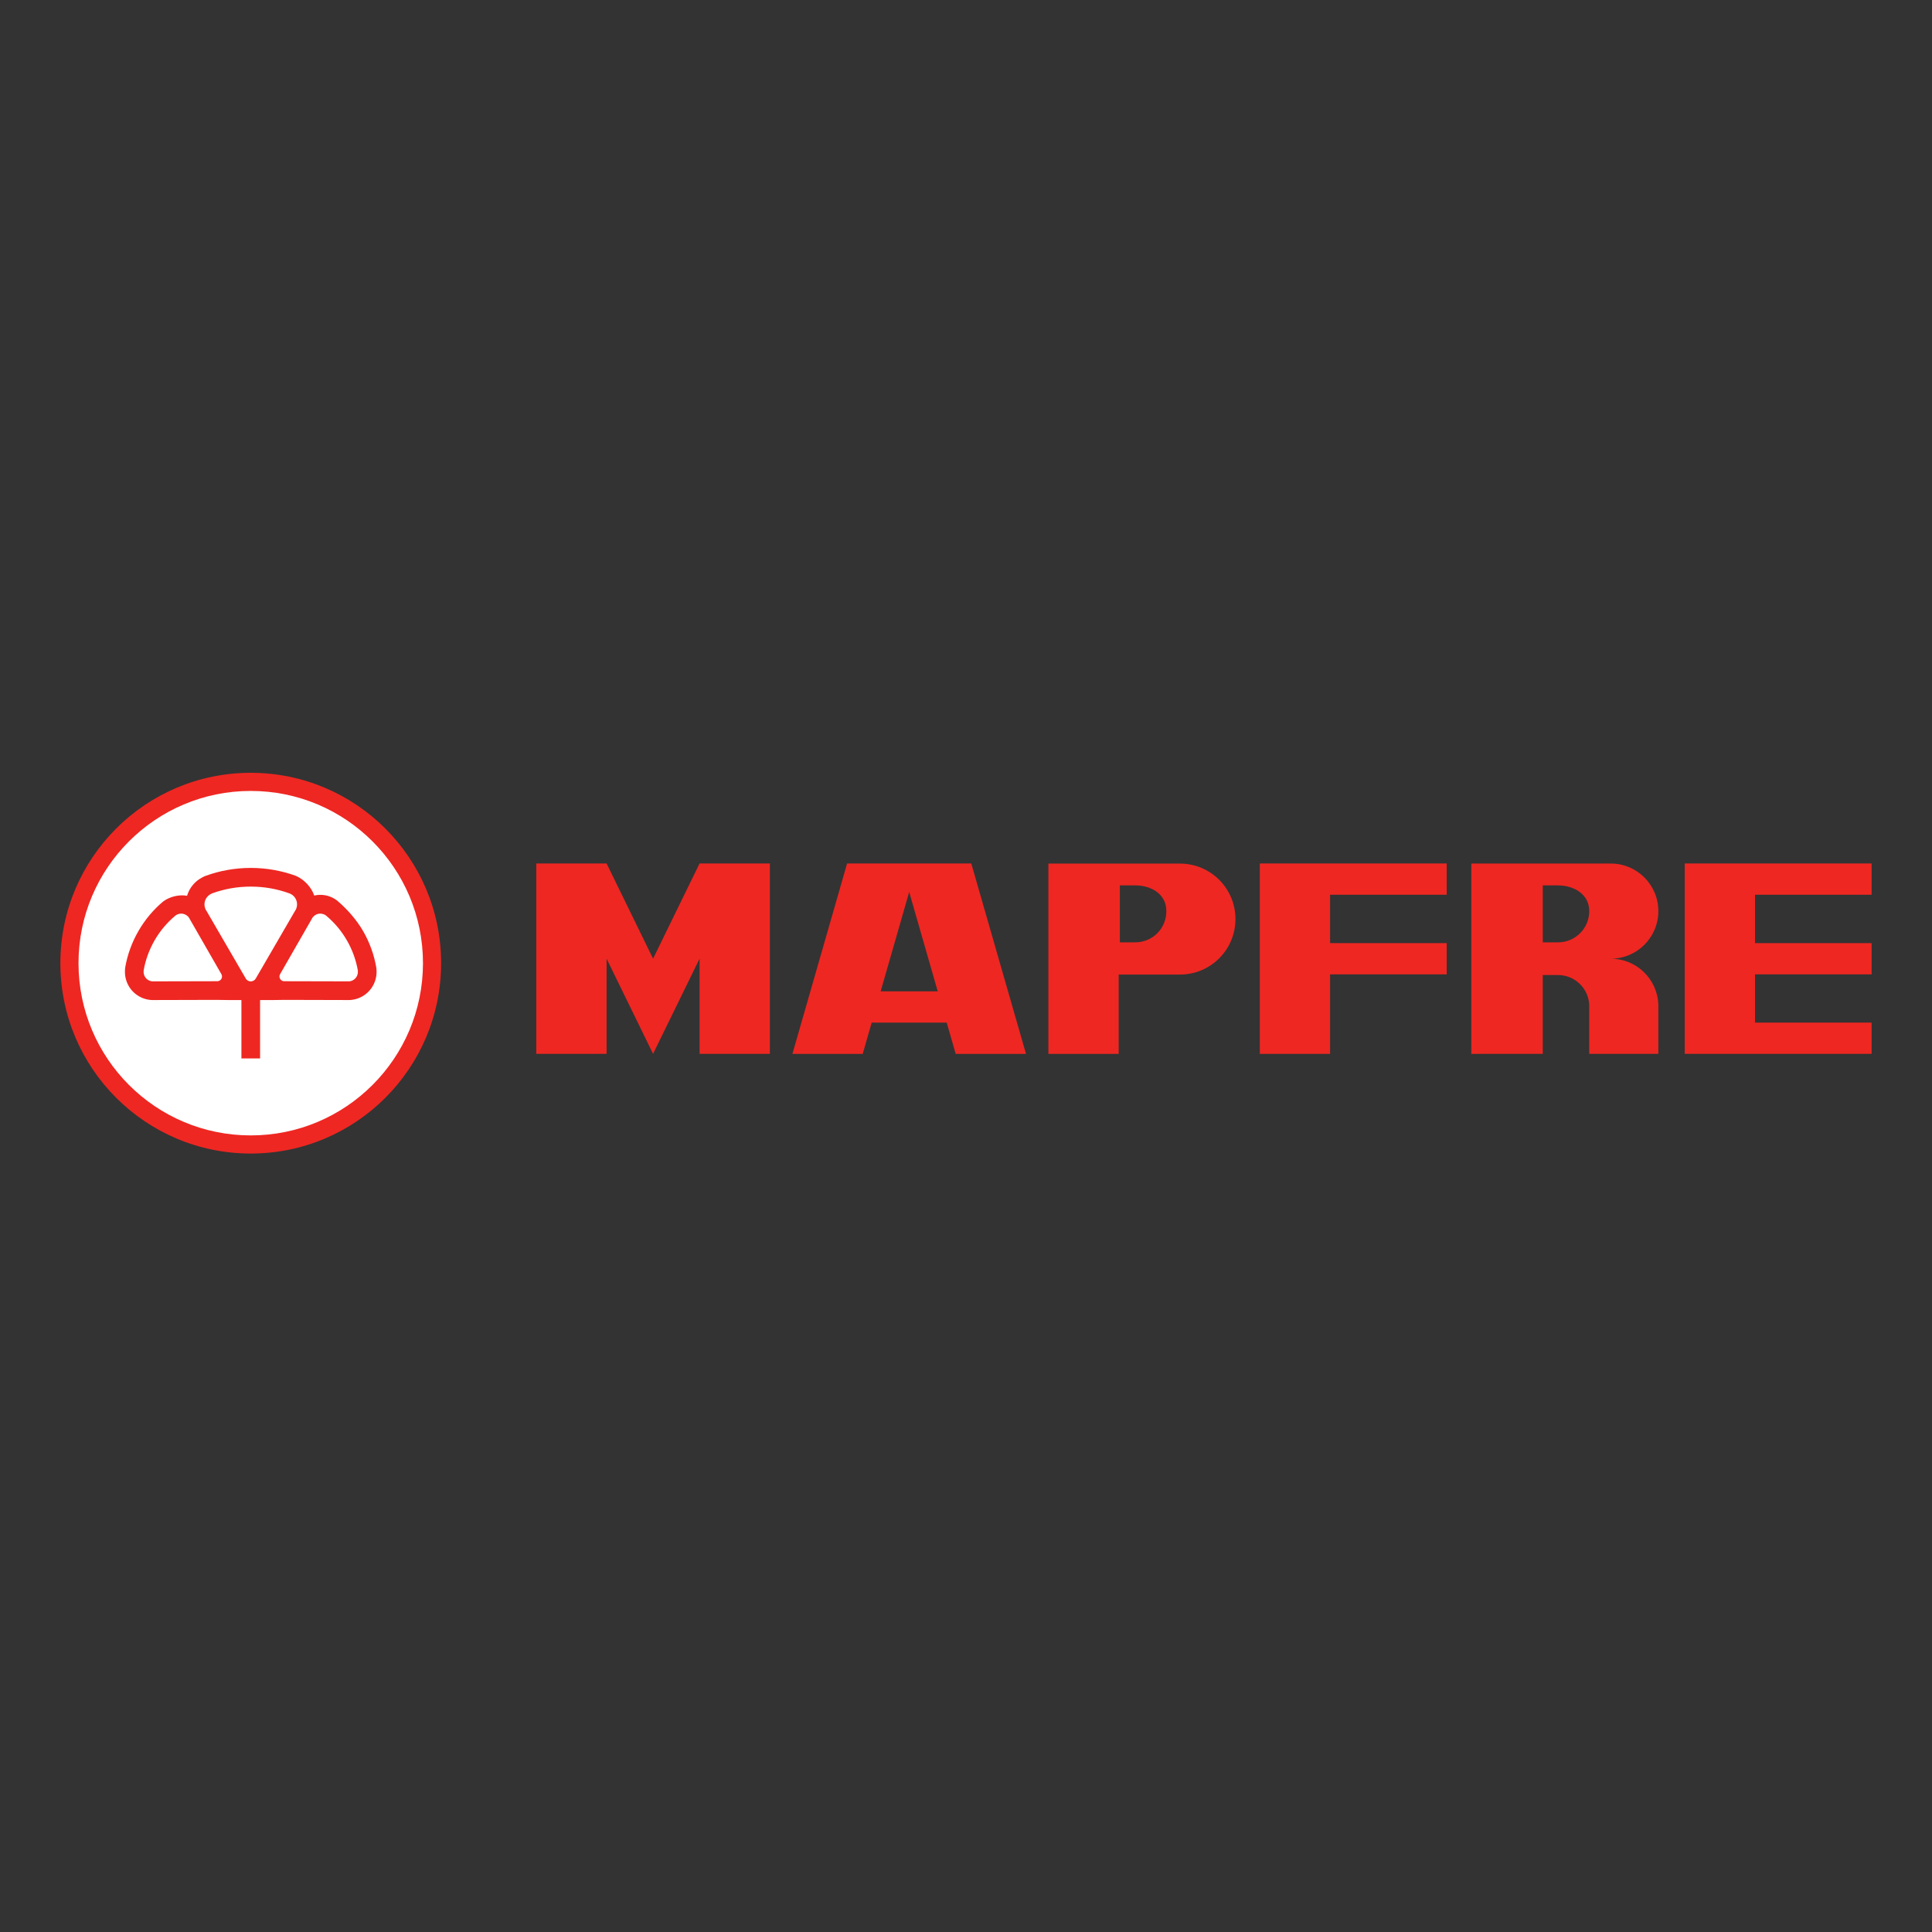<svg width="320" height="320" viewBox="0 0 320 320" fill="none" xmlns="http://www.w3.org/2000/svg">
<rect x="0" y="0" width="320" height="320" fill="#333333" stroke="none"/>
<path fill-rule="evenodd" clip-rule="evenodd" d="M41.533 128C58.945 128 73.063 142.119 73.063 159.529C73.063 176.945 58.945 191.063 41.533 191.063C24.122 191.063 10 176.945 10 159.529C10 142.119 24.122 128 41.533 128Z" fill="#EE2722"/>
<path fill-rule="evenodd" clip-rule="evenodd" d="M41.533 131.004C25.776 131.004 13.004 143.776 13.004 159.529C13.004 175.284 25.776 188.059 41.533 188.059C57.287 188.059 70.058 175.284 70.058 159.529C70.058 143.776 57.287 131.004 41.533 131.004Z" fill="white"/>
<path fill-rule="evenodd" clip-rule="evenodd" d="M48.02 148.006C48.716 148.296 49.202 148.985 49.202 149.787C49.202 150.208 49.071 150.6 48.84 150.917L42.395 162.018C42.236 162.335 41.908 162.551 41.529 162.551C41.148 162.551 40.813 162.324 40.661 161.996L34.216 150.9C33.995 150.586 33.867 150.208 33.867 149.798C33.867 149.023 34.326 148.358 34.981 148.047C35.022 148.017 35.077 147.99 35.146 147.962C37.14 147.241 39.29 146.849 41.533 146.849C43.786 146.849 45.946 147.246 47.948 147.976C47.975 147.986 47.996 147.992 48.02 148.006ZM29.062 151.644C29.554 151.275 30.234 151.21 30.799 151.537C31.098 151.71 31.315 151.961 31.446 152.253L36.644 161.307C36.8 161.545 36.823 161.862 36.669 162.128C36.513 162.4 36.217 162.544 35.925 162.52L25.489 162.544C25.179 162.572 24.859 162.506 24.573 162.34C24.026 162.024 23.743 161.435 23.791 160.847C23.784 160.805 23.791 160.753 23.801 160.695C24.101 158.996 24.701 157.322 25.61 155.744C26.529 154.155 27.687 152.799 29.014 151.683C29.03 151.669 29.048 151.658 29.062 151.644ZM53.998 151.644C53.508 151.275 52.826 151.21 52.261 151.537C51.965 151.71 51.745 151.961 51.614 152.253L46.418 161.307C46.26 161.545 46.239 161.862 46.391 162.128C46.549 162.4 46.842 162.544 47.135 162.52L57.573 162.544C57.883 162.572 58.201 162.506 58.49 162.34C59.034 162.024 59.32 161.435 59.271 160.847C59.276 160.805 59.276 160.753 59.262 160.695C58.958 158.996 58.362 157.322 57.45 155.744C56.533 154.155 55.376 152.799 54.048 151.683C54.032 151.669 54.014 151.658 53.998 151.644ZM43.077 165.645V175.308H39.986V165.645C38.509 165.642 36.579 165.638 35.849 165.611L25.59 165.638C24.721 165.679 23.833 165.482 23.026 165.018C21.465 164.118 20.629 162.455 20.698 160.787C20.698 160.539 20.725 160.323 20.753 160.149C21.118 158.107 21.841 156.093 22.937 154.196C24.032 152.295 25.424 150.659 27.023 149.315C28.098 148.523 29.6 148.128 30.985 148.367C31.37 147.048 32.287 145.96 33.481 145.336C33.706 145.209 33.92 145.119 34.092 145.055C36.421 144.214 38.925 143.755 41.533 143.755C44.152 143.755 46.667 144.217 49.002 145.068C50.346 145.652 51.545 146.873 52.047 148.33C53.37 148.027 54.735 148.323 55.809 149.139C57.408 150.48 59.03 152.295 60.13 154.196C61.225 156.093 61.942 158.107 62.307 160.149C62.337 160.323 62.365 160.539 62.369 160.787C62.434 162.455 61.597 164.118 60.036 165.018C59.234 165.482 58.338 165.679 57.47 165.638L47.211 165.611C46.487 165.638 44.558 165.642 43.077 165.645Z" fill="#EE2722"/>
<path fill-rule="evenodd" clip-rule="evenodd" d="M100.471 143.018L108.17 158.785L115.871 143.018H127.515V174.55H115.871V158.785L108.17 174.55L100.471 158.785V174.55H88.827V143.018H100.471Z" fill="#EE2722"/>
<path fill-rule="evenodd" clip-rule="evenodd" d="M131.25 174.554L140.306 143.018H160.877L169.938 174.554H158.293L156.805 169.377H144.378L142.894 174.554H131.25ZM150.59 147.742L145.864 164.201H155.32L150.59 147.742Z" fill="#EE2722"/>
<path fill-rule="evenodd" clip-rule="evenodd" d="M195.438 143.038C200.516 143.038 204.63 147.149 204.63 152.226C204.63 157.305 200.516 161.417 195.438 161.417H185.289V174.554H173.647V143.038H195.438ZM188.011 146.645C190.636 146.645 193.185 148.05 193.185 150.907C193.185 153.766 190.935 156.081 188.011 156.081H185.484V146.645H188.011Z" fill="#EE2722"/>
<path fill-rule="evenodd" clip-rule="evenodd" d="M208.667 143.018H239.62V148.196H220.307V156.212H239.62V161.387H220.307V174.554H208.667V143.018Z" fill="#EE2722"/>
<path fill-rule="evenodd" clip-rule="evenodd" d="M290.687 169.377H310V174.55H279.043V143.018H310V148.196H290.687V156.212H310V161.387H290.687V169.377Z" fill="#EE2722"/>
<path fill-rule="evenodd" clip-rule="evenodd" d="M274.675 166.672V174.55H263.223V166.924C263.23 166.841 263.23 166.754 263.23 166.672C263.23 163.815 260.908 161.497 258.055 161.497H255.53V174.55L243.696 174.554V143.029H266.792C271.147 143.029 274.675 146.559 274.675 150.911C274.675 155.262 271.147 158.789 266.792 158.789C271.06 158.789 274.537 162.179 274.675 166.414C274.677 166.497 274.675 166.585 274.675 166.672ZM274.675 166.414V166.672C274.675 166.585 274.677 166.497 274.675 166.414ZM258.055 146.649C260.614 146.649 263.23 148.054 263.23 150.911C263.23 153.766 260.915 156.084 258.055 156.084H255.53V146.649H258.055Z" fill="#EE2722"/>
</svg>
